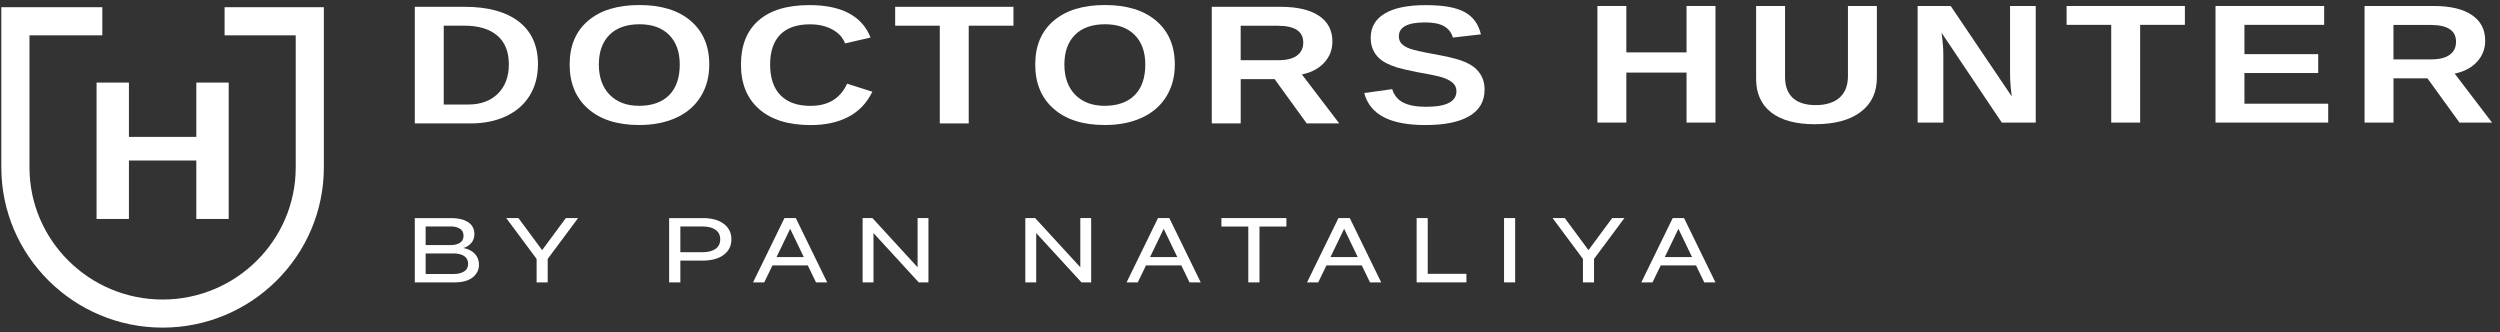 <svg width="301" height="40" viewBox="0 0 301 40" fill="none" xmlns="http://www.w3.org/2000/svg">
<rect x="0" y="0" width="301" height="40" fill="#333333" stroke="none"/>
<g clip-path="url(#clip0_357_208)">
<path d="M19.577 39.445C8.872 39.445 0.16 30.79 0.16 20.156V0.866H12.318V4.255H3.549V20.159C3.549 28.928 10.742 36.063 19.577 36.063C28.413 36.063 35.605 28.928 35.605 20.159V4.255H27.04V0.866H38.991V20.156C38.991 30.793 30.279 39.445 19.574 39.445H19.577Z" fill="white"/>
<path d="M23.637 26.363V19.325H15.523V26.363H11.626V9.943H15.523V16.481H23.637V9.943H27.534V26.363H23.637Z" fill="white"/>
<path d="M64.769 7.735C64.769 9.183 64.435 10.447 63.761 11.527C63.088 12.606 62.136 13.43 60.903 14.002C59.673 14.574 58.258 14.86 56.671 14.86H49.941V0.821H55.964C58.766 0.821 60.937 1.419 62.471 2.608C64.006 3.8 64.773 5.508 64.773 7.735H64.769ZM61.264 7.735C61.264 6.227 60.801 5.076 59.872 4.282C58.943 3.488 57.615 3.09 55.892 3.09H53.425V12.584H56.377C57.875 12.584 59.063 12.147 59.943 11.278C60.824 10.409 61.267 9.225 61.267 7.731L61.264 7.735Z" fill="white"/>
<path d="M85.394 7.772C85.394 9.236 85.052 10.518 84.367 11.628C83.683 12.738 82.701 13.584 81.426 14.171C80.15 14.758 78.661 15.051 76.961 15.051C74.346 15.051 72.296 14.404 70.814 13.102C69.328 11.805 68.587 10.025 68.587 7.768C68.587 5.512 69.328 3.759 70.807 2.499C72.289 1.238 74.346 0.606 76.983 0.606C79.62 0.606 81.681 1.242 83.167 2.517C84.653 3.792 85.394 5.542 85.394 7.768V7.772ZM81.843 7.772C81.843 6.256 81.418 5.071 80.568 4.21C79.718 3.349 78.525 2.92 76.991 2.92C75.456 2.92 74.226 3.345 73.376 4.199C72.526 5.053 72.101 6.241 72.101 7.768C72.101 9.296 72.537 10.522 73.406 11.41C74.275 12.297 75.464 12.741 76.968 12.741C78.473 12.741 79.729 12.309 80.576 11.447C81.422 10.586 81.843 9.36 81.843 7.772Z" fill="white"/>
<path d="M97.612 12.745C99.714 12.745 101.174 11.854 101.994 10.075L105.029 11.041C104.375 12.396 103.416 13.404 102.152 14.066C100.888 14.728 99.376 15.059 97.612 15.059C94.933 15.059 92.864 14.419 91.405 13.14C89.945 11.861 89.212 10.075 89.212 7.776C89.212 5.478 89.915 3.703 91.326 2.469C92.737 1.231 94.779 0.614 97.454 0.614C99.406 0.614 100.997 0.945 102.227 1.607C103.453 2.266 104.315 3.24 104.815 4.519L101.745 5.226C101.486 4.523 100.974 3.962 100.215 3.548C99.455 3.135 98.559 2.928 97.529 2.928C95.953 2.928 94.76 3.341 93.944 4.161C93.132 4.985 92.722 6.193 92.722 7.776C92.722 9.36 93.139 10.624 93.978 11.474C94.817 12.324 96.028 12.749 97.608 12.749L97.612 12.745Z" fill="white"/>
<path d="M116.634 3.093V14.86H113.15V3.093H107.779V0.821H122.02V3.093H116.637H116.634Z" fill="white"/>
<path d="M141.448 7.772C141.448 9.236 141.106 10.518 140.421 11.628C139.737 12.738 138.755 13.584 137.48 14.171C136.205 14.758 134.715 15.051 133.015 15.051C130.401 15.051 128.351 14.404 126.868 13.102C125.383 11.805 124.642 10.025 124.642 7.768C124.642 5.512 125.383 3.759 126.861 2.499C128.343 1.238 130.401 0.606 133.037 0.606C135.674 0.606 137.736 1.242 139.221 2.517C140.707 3.792 141.448 5.542 141.448 7.768V7.772ZM137.894 7.772C137.894 6.256 137.469 5.071 136.618 4.21C135.768 3.349 134.576 2.92 133.041 2.92C131.506 2.92 130.276 3.345 129.426 4.199C128.576 5.053 128.151 6.241 128.151 7.768C128.151 9.296 128.587 10.522 129.456 11.41C130.325 12.297 131.514 12.741 133.019 12.741C134.523 12.741 135.78 12.309 136.626 11.447C137.472 10.586 137.894 9.36 137.894 7.772Z" fill="white"/>
<path d="M157.326 14.86L153.466 9.529H149.381V14.86H145.898V0.821H154.211C156.193 0.821 157.728 1.182 158.804 1.901C159.883 2.623 160.421 3.658 160.421 5.004C160.421 5.986 160.09 6.836 159.428 7.551C158.766 8.265 157.875 8.736 156.746 8.961L161.245 14.86H157.326ZM156.912 5.125C156.912 3.774 155.889 3.101 153.842 3.101H149.377V7.246H153.936C154.911 7.246 155.652 7.062 156.156 6.689C156.66 6.317 156.912 5.798 156.912 5.125Z" fill="white"/>
<path d="M178.741 10.812C178.741 12.189 178.139 13.238 176.928 13.964C175.721 14.69 173.949 15.055 171.609 15.055C169.476 15.055 167.803 14.735 166.591 14.1C165.38 13.464 164.601 12.497 164.255 11.2L167.622 10.733C167.848 11.478 168.295 12.016 168.957 12.354C169.619 12.689 170.533 12.858 171.707 12.858C174.141 12.858 175.356 12.234 175.356 10.985C175.356 10.586 175.217 10.259 174.938 10C174.66 9.74 174.265 9.526 173.757 9.353C173.249 9.18 172.275 8.969 170.834 8.724C169.589 8.48 168.724 8.28 168.235 8.134C167.746 7.983 167.306 7.807 166.911 7.603C166.516 7.4 166.181 7.156 165.907 6.87C165.632 6.584 165.418 6.249 165.263 5.866C165.109 5.478 165.034 5.038 165.034 4.541C165.034 3.274 165.598 2.3 166.727 1.626C167.855 0.953 169.499 0.618 171.658 0.618C173.817 0.618 175.269 0.889 176.304 1.434C177.338 1.98 178.004 2.879 178.305 4.135L174.927 4.523C174.754 3.921 174.4 3.462 173.87 3.157C173.34 2.853 172.576 2.698 171.587 2.698C169.476 2.698 168.423 3.255 168.423 4.372C168.423 4.737 168.536 5.038 168.758 5.271C168.984 5.504 169.315 5.7 169.755 5.862C170.195 6.024 171.09 6.23 172.437 6.475C174.035 6.761 175.175 7.024 175.867 7.265C176.556 7.509 177.101 7.791 177.504 8.111C177.902 8.435 178.211 8.818 178.425 9.266C178.64 9.714 178.745 10.233 178.745 10.816L178.741 10.812Z" fill="white"/>
<path d="M203.06 14.758V8.739H195.811V14.758H192.328V0.72H195.811V6.309H203.06V0.72H206.543V14.758H203.06Z" fill="white"/>
<path d="M218.523 14.957C216.233 14.957 214.48 14.487 213.261 13.543C212.046 12.599 211.437 11.252 211.437 9.499V0.723H214.92V9.27C214.92 10.379 215.232 11.222 215.86 11.794C216.485 12.369 217.406 12.655 218.617 12.655C219.829 12.655 220.818 12.354 221.487 11.752C222.157 11.151 222.492 10.289 222.492 9.168V0.72H225.975V9.345C225.975 11.124 225.324 12.505 224.019 13.483C222.717 14.461 220.886 14.954 218.523 14.954V14.957Z" fill="white"/>
<path d="M241.014 14.758L233.765 3.947C233.908 4.997 233.976 5.839 233.976 6.479V14.758H230.884V0.72H234.864L242.221 11.617C242.078 10.613 242.011 9.702 242.011 8.879V0.72H245.103V14.758H241.017H241.014Z" fill="white"/>
<path d="M257.674 2.992V14.758H254.191V2.992H248.819V0.72H263.061V2.992H257.678H257.674Z" fill="white"/>
<path d="M266.747 14.758V0.72H279.829V2.992H270.23V6.52H279.111V8.792H270.23V12.486H280.315V14.758H266.747Z" fill="white"/>
<path d="M296.121 14.758L292.261 9.428H288.176V14.758H284.693V0.72H293.006C294.988 0.72 296.523 1.081 297.599 1.799C298.678 2.518 299.216 3.552 299.216 4.903C299.216 5.884 298.885 6.734 298.223 7.449C297.561 8.164 296.67 8.634 295.541 8.86L300.04 14.758H296.121ZM295.707 5.027C295.707 3.676 294.684 3.003 292.637 3.003H288.172V7.148H292.731C293.706 7.148 294.447 6.964 294.951 6.592C295.455 6.219 295.707 5.7 295.707 5.027Z" fill="white"/>
<path d="M54.335 26.257C55.178 26.257 55.851 26.422 56.359 26.75C56.863 27.077 57.115 27.555 57.115 28.172C57.115 28.6 56.994 28.958 56.754 29.244C56.513 29.529 56.197 29.736 55.809 29.86C56.392 29.977 56.848 30.214 57.179 30.571C57.506 30.925 57.671 31.354 57.671 31.854C57.671 32.463 57.423 32.975 56.927 33.385C56.43 33.795 55.678 34.002 54.67 34.002H49.941V26.261H54.335V26.257ZM54.264 29.507C54.719 29.507 55.087 29.417 55.377 29.236C55.663 29.055 55.809 28.777 55.809 28.39C55.809 28.002 55.666 27.716 55.377 27.536C55.087 27.355 54.719 27.265 54.264 27.265H51.247V29.507H54.264ZM54.625 32.99C55.136 32.99 55.55 32.885 55.877 32.685C56.201 32.482 56.362 32.174 56.362 31.756C56.362 31.339 56.201 31.034 55.877 30.823C55.554 30.616 55.136 30.515 54.625 30.515H51.247V32.99H54.625Z" fill="white"/>
<path d="M62.422 26.257L65.274 30.116L68.125 26.257H69.6L65.943 31.173V33.998H64.608V31.173L60.952 26.257H62.426H62.422Z" fill="white"/>
<path d="M84.586 26.257C85.68 26.257 86.534 26.486 87.143 26.949C87.757 27.412 88.061 28.032 88.061 28.815C88.061 29.597 87.757 30.21 87.143 30.677C86.534 31.143 85.68 31.376 84.586 31.376H81.915V34.002H80.564V26.261H84.582L84.586 26.257ZM84.627 30.361C85.255 30.361 85.763 30.233 86.143 29.97C86.523 29.706 86.715 29.323 86.715 28.815C86.715 28.307 86.523 27.923 86.143 27.66C85.763 27.4 85.259 27.269 84.627 27.269H81.915V30.364H84.627V30.361Z" fill="white"/>
<path d="M94.452 26.257H95.813L99.594 33.998H98.247L97.258 31.956H93.003L92.014 33.998H90.668L94.448 26.257H94.452ZM96.776 30.951L95.136 27.547L93.496 30.951H96.776Z" fill="white"/>
<path d="M105.044 26.257L110.479 32.181V26.257H111.785V33.998H110.618L105.168 28.062V33.998H103.859V26.257H105.04H105.044Z" fill="white"/>
<path d="M124.634 26.257L130.07 32.181V26.257H131.375V33.998H130.209L124.758 28.062V33.998H123.449V26.257H124.63H124.634Z" fill="white"/>
<path d="M139.425 26.257H140.787L144.567 33.998H143.221L142.231 31.956H137.977L136.988 33.998H135.641L139.422 26.257H139.425ZM141.746 30.951L140.106 27.547L138.466 30.951H141.746Z" fill="white"/>
<path d="M154.881 26.257V27.276H151.642V33.998H150.296V27.276H147.057V26.257H154.885H154.881Z" fill="white"/>
<path d="M161.152 26.257H162.514L166.294 33.998H164.948L163.958 31.956H159.704L158.715 33.998H157.368L161.149 26.257H161.152ZM163.473 30.951L161.833 27.547L160.193 30.951H163.473Z" fill="white"/>
<path d="M171.899 26.257V32.968H176.556V33.998H170.563V26.257H171.899Z" fill="white"/>
<path d="M182.424 26.257V33.998H181.088V26.257H182.424Z" fill="white"/>
<path d="M188.401 26.257L191.252 30.116L194.104 26.257H195.578L191.922 31.173V33.998H190.586V31.173L186.93 26.257H188.405H188.401Z" fill="white"/>
<path d="M201.397 26.257H202.759L206.539 33.998H205.193L204.204 31.956H199.949L198.96 33.998H197.613L201.394 26.257H201.397ZM203.722 30.951L202.082 27.547L200.442 30.951H203.722Z" fill="white"/>
</g>
<defs>
<clipPath id="clip0_357_208">
<rect width="301" height="40" fill="white"/>
</clipPath>
</defs>
</svg>
